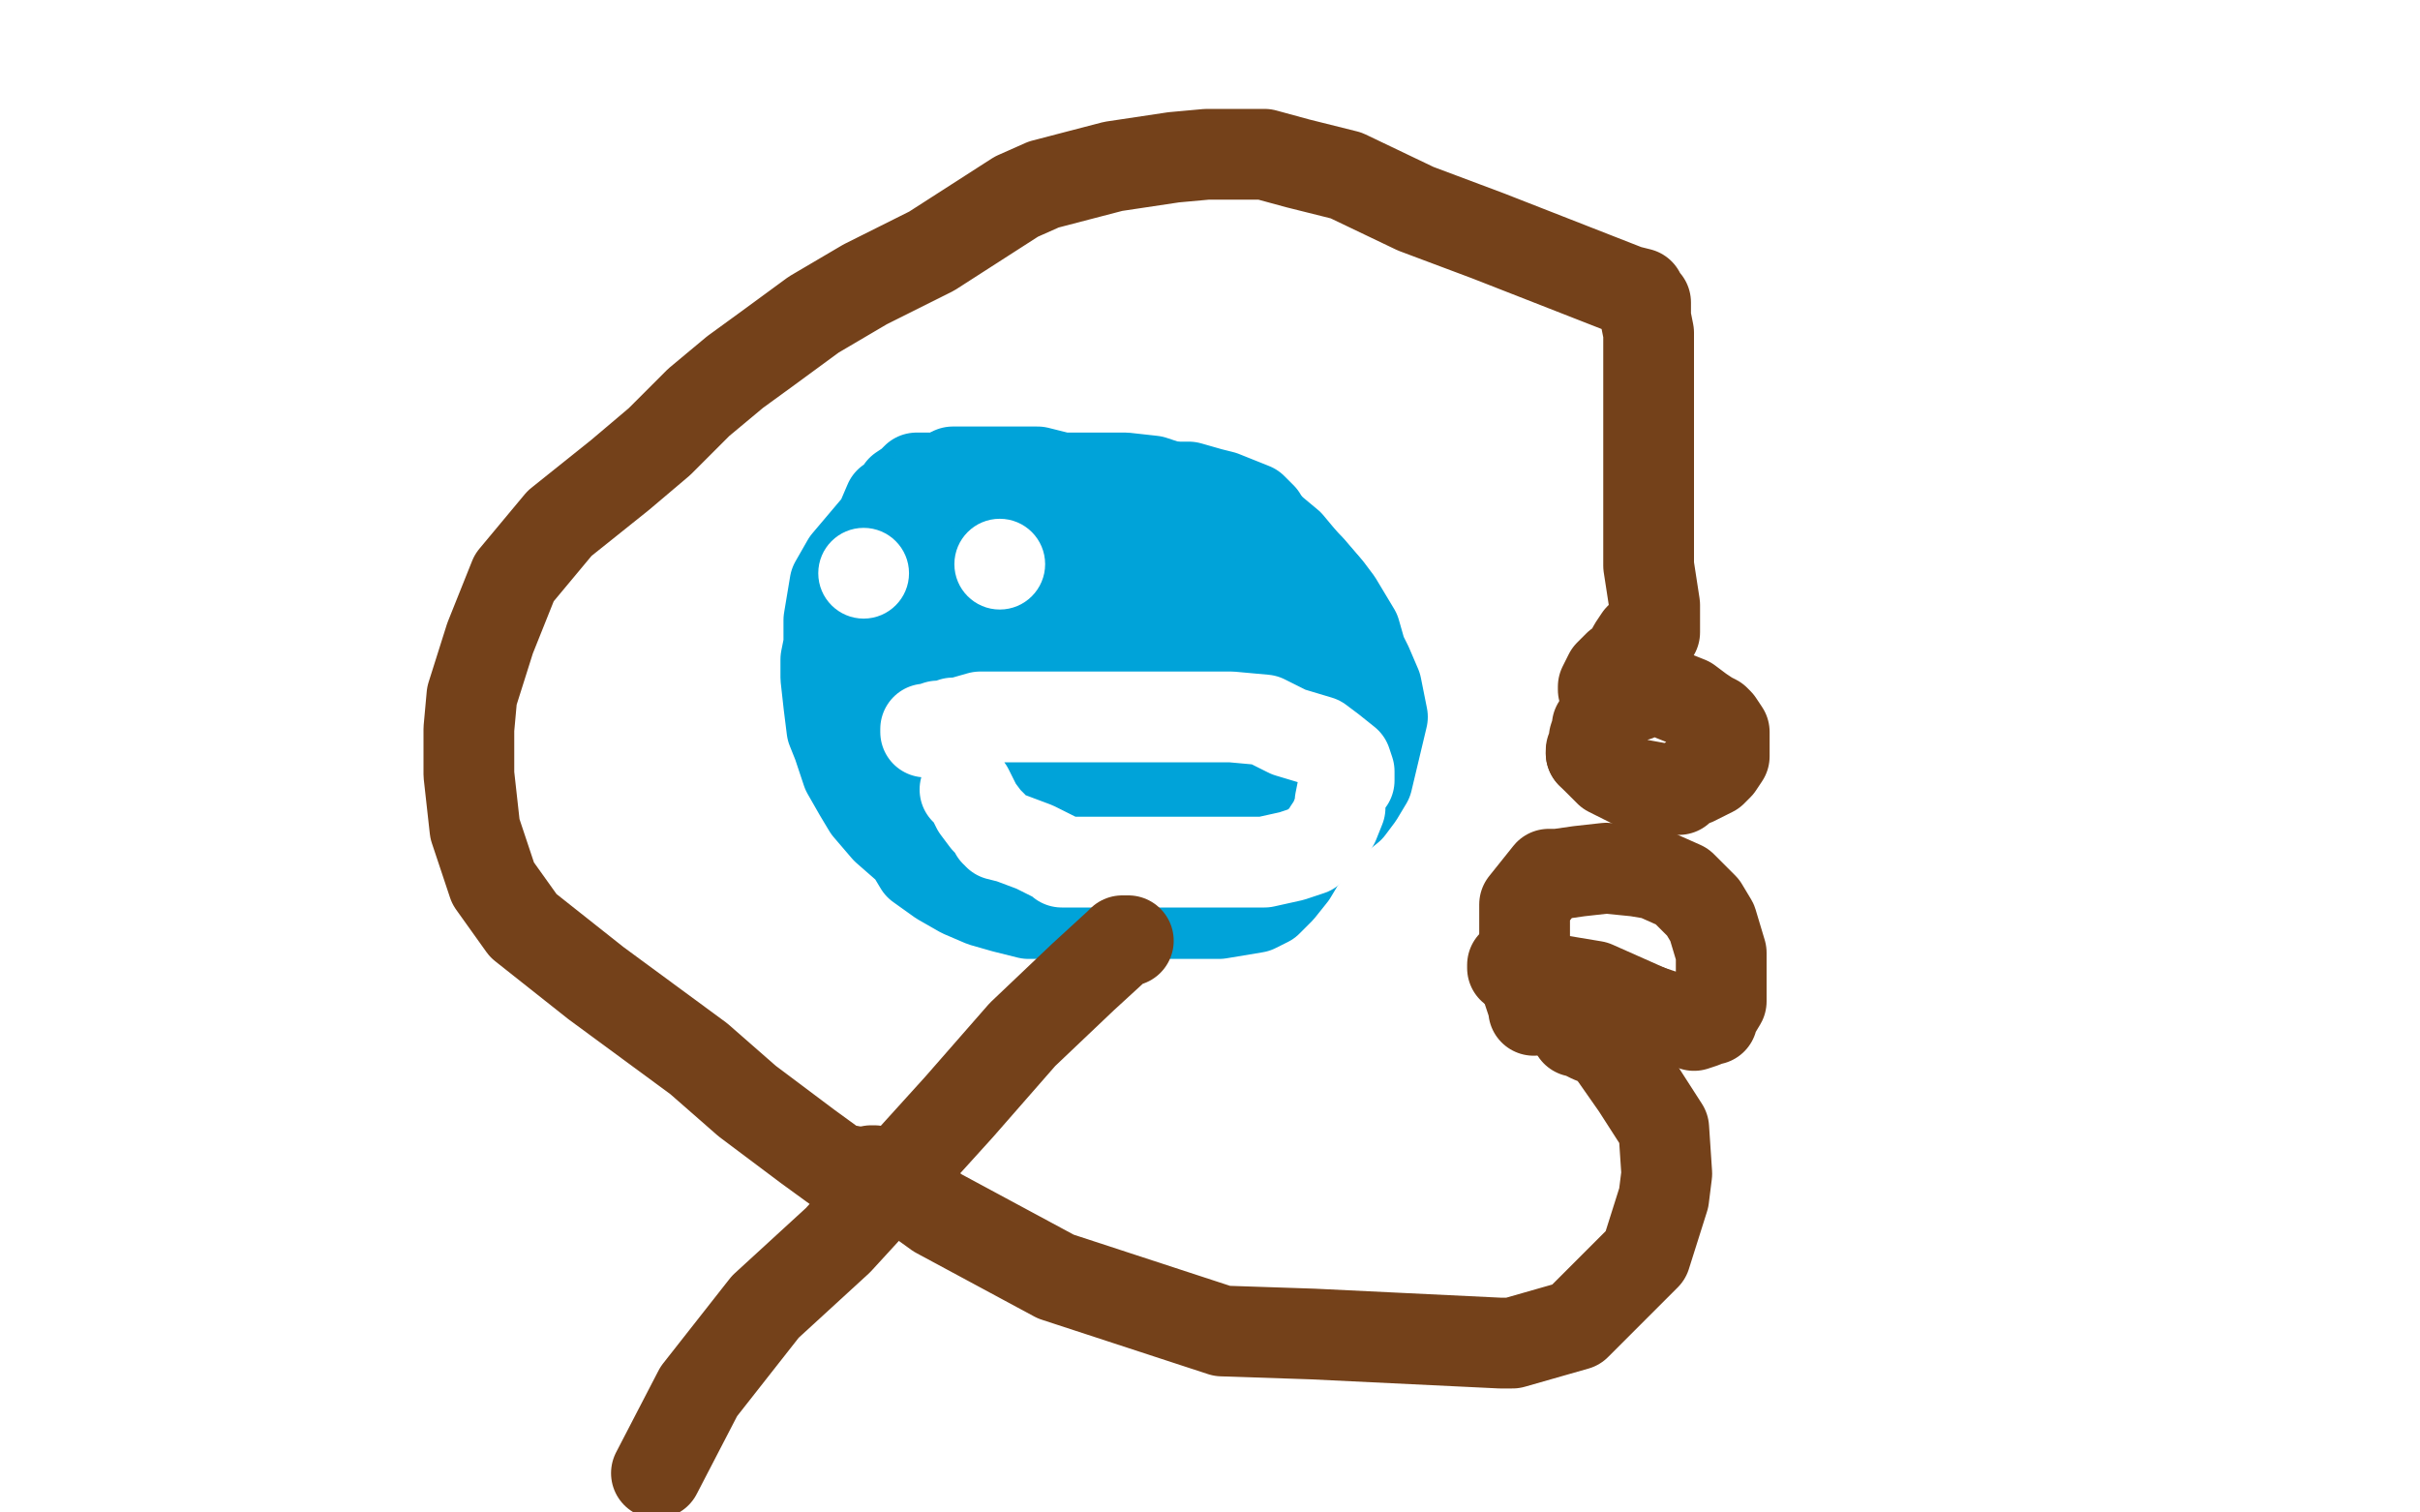 <?xml version="1.0" standalone="no"?>
<!DOCTYPE svg PUBLIC "-//W3C//DTD SVG 1.1//EN"
"http://www.w3.org/Graphics/SVG/1.1/DTD/svg11.dtd">

<svg width="800" height="500" version="1.1" xmlns="http://www.w3.org/2000/svg" xmlns:xlink="http://www.w3.org/1999/xlink" style="stroke-antialiasing: false"><desc>This SVG has been created on https://colorillo.com/</desc><rect x='0' y='0' width='800' height='500' style='fill: rgb(255,255,255); stroke-width:0' /><polyline points="355,210 356,210 356,210 358,210 358,210 359,210 359,210 360,210 360,210 361,209 362,209 364,209 365,210 365,209 366,208 367,208 368,208 368,207 369,205 370,203 371,202 372,201 372,200 373,200 374,199 374,198 374,197 373,196 372,196 371,196 371,194 368,192 367,190 365,190 364,189 363,189 362,189 362,190 360,190 358,191 357,192 356,192 355,192 354,193 352,193 351,193 351,194 351,195 351,196 351,197 351,199 351,200 351,201 351,204 351,205 351,206 352,208 352,209 352,210 354,210 355,211 357,212 358,213 360,213 360,214 362,214 363,214 365,214 366,214 367,213 369,212 370,212 371,212 373,212 374,212 374,210 375,210 376,209 376,207 377,207 377,206 378,205 378,203 378,201 379,201 374,191 373,190 372,188 371,187 369,187 368,187 367,187 362,185 360,185 357,185 356,185 355,185 354,185 352,185 351,186 350,186 348,187 348,189 347,191 347,192 346,193 345,195 343,196 343,198 342,198 341,201 341,203 340,204 340,206 340,207 341,210 342,211 343,212 345,213 347,216 348,217 350,218 351,218 353,218 354,218 356,218 358,218 359,218 360,218 361,218 363,218 364,218 365,218 367,218 369,216 372,216 374,216 377,216 380,215 382,215 384,215 384,214 385,213 385,212 385,211 385,209 385,207 386,206 384,205 384,202 384,201 384,199 382,197 382,194 380,191 379,189 378,187 376,185 374,182 371,179 369,178 367,177 366,177 365,177 363,177 361,178 360,179 358,179 358,180 357,181 354,181 353,182 351,183 349,183 348,184 347,186 346,187 343,189 339,192 336,194 333,195 332,197 330,200 329,201 328,204 327,206 327,209 327,211 327,214 327,216 327,219 327,220 328,223 331,227 334,229 336,231 338,232 340,232 343,232 345,232 347,232 349,232 352,233 355,233 357,233 361,233 363,232 365,231 367,231 369,231 370,230 371,230 372,228 373,226 374,222 374,220 375,219 375,217 375,215 373,214 373,210 373,207 373,205 373,203 371,199 371,198 369,195 368,192 367,191 366,190 364,188 362,185 360,184 359,184 358,182 355,181 354,181 353,181 352,181 350,181 349,182 348,182 346,183 345,183 345,184 344,184 343,184 342,184 340,185 339,185 333,187 323,189 316,191 312,194 309,194 308,195 307,195 306,198 306,200 305,202 304,203 304,205 304,208 304,210 304,213 304,215 304,218 304,219 304,221 304,222 305,225 308,226 311,228 313,229 315,230 318,231 320,233 321,233 326,235 328,235 331,236 334,236 338,236 341,236 343,236 346,236 348,236 351,236 355,233 360,233 362,232 365,231 366,231 367,231 369,229 371,229 372,227 377,223 379,221 382,218 384,215 385,214 385,212 387,211 388,208 388,206 388,203 388,202 388,199 386,197 386,193 386,190 385,189 384,186 381,184 380,182 379,181 378,179 376,177 374,175 372,175 370,172 365,171 363,170 362,170 360,170 359,170 358,170 358,171 355,171 348,172 345,172 340,174 338,174 336,175 335,176 334,177 333,178 332,181 328,185 325,188 324,191 321,194 321,197 321,200 321,203 321,205 321,209 321,212 321,216 322,217 324,220 327,225 329,227 334,231 339,236 342,238 345,241 348,243 350,246 351,246 353,246 358,249 363,249 365,249 368,249 369,249 371,249 371,248 374,245 379,244 383,242 386,242 387,241 388,240 388,239 388,237 392,232 394,227 397,221 399,218 400,216 400,214 400,212 399,209 398,207 397,205 396,204 394,203 391,200 390,197 387,195 384,193 381,191 379,190 376,188 373,187 369,185 364,183 360,181 355,179 349,179 345,179 343,179 340,179 339,179 337,179 336,180 334,181 334,183 329,187 324,190 317,196 315,199 313,202 310,204 310,207 309,209 308,210 308,213 308,216 308,219 308,223 308,227 308,232 308,236 311,244 314,246 316,250 318,253 321,255 326,257 328,260 330,261 332,262 339,265 379,256 381,253 386,249 387,244 389,241 390,239 391,238 391,235 391,231 390,225 389,224 386,220 385,219 383,216 381,213 378,210 373,206 370,204 366,201 365,200 363,199 361,198 358,197 354,195 351,194 345,194 338,193 337,193 336,193 334,193 333,194 332,194 331,196 329,198 326,202 322,206 318,210 315,216 312,222 310,228 308,233 307,235 307,238 307,245 308,249 309,252 311,255 314,257 316,259 317,260 324,265 328,268 332,270 335,271 339,275 342,276 345,277 346,277 348,277 351,279 354,279 362,282 370,283 376,283 382,283 385,283 388,281 392,279 394,277 395,276 397,273 399,268 400,266 401,261 402,255 402,252 403,248 403,241 403,239 403,234 403,233 403,229 403,224 403,222 400,217 398,213 397,208 393,202 390,198 387,195 385,192 380,189 377,186 375,186 373,184 370,183 364,180 362,180 356,180 351,180 345,180 340,180 333,180 327,181 323,182 319,183 317,185 315,188 312,191 309,196 305,199 303,203 302,205 300,208 300,210 300,212 300,218 300,226 301,233 301,237 302,240 304,244 304,247 306,251 311,257 316,261 322,266 326,269 328,271 333,272 336,274 337,274 341,276 347,279 352,281 356,283 362,284 370,284 376,284 382,284 386,286 389,286 392,286 396,283 399,283 403,281 405,279 406,278 407,277 408,274 410,270 413,265 415,263 417,258 418,254 418,250 418,247 418,243 418,237 418,232 418,230 418,226 418,221 416,215 413,209 413,204 410,200 410,195 407,191 406,188 403,185 402,182 399,178 396,176 391,172 385,169 380,166 372,163 371,163 362,162 359,161 349,160 343,160 336,160 333,160 331,160 330,160 328,160 327,161 322,166 320,169 314,177 311,182 305,187 301,190 297,194 296,195 295,197 294,200 290,204 287,209 286,213 284,218 284,222 284,225 284,229 284,233 284,239 285,248 287,252 289,256 292,261 295,265 298,268 302,272 308,276 315,282 320,284 322,285 324,286 325,288 327,288 332,290 338,290 345,290 351,290 355,290 360,288 363,286 367,284 372,282 376,279 381,276 387,274 394,273 402,271 406,270 409,268 412,267 415,264 417,262 419,259 422,255 423,251 424,244 424,238 422,230 419,219 416,213 410,205 408,200 404,195 403,194 402,190 398,186 394,183 390,178 387,176 384,176 376,171 368,167 356,164 344,162 325,160 317,160 307,158 303,158 301,160 298,162 296,165 294,166 291,173 280,186 276,193 275,199 274,205 274,213 273,218 273,224 274,233 275,241 277,246 280,255 284,262 287,267 293,274 301,281 304,286 311,291 318,295 325,298 332,300 340,302 347,302 356,302 368,302 378,302 387,302 396,302 403,302 409,301 415,300 419,298 423,294 427,289 430,284 436,277 441,271 446,267 449,263 452,258 457,237 455,227 452,220 450,216 448,209 442,199 439,195 433,188 427,182 423,179 420,176 417,171 414,168 409,166 404,164 400,163 393,161 387,161 382,161 377,161 373,161 370,161 368,162 365,163 359,165 350,167 339,168 328,168 320,168 310,168 302,171 298,172 293,176 289,180 285,185 283,189 282,194 280,200 280,206 280,212 280,221 280,229 280,235 280,239 281,243 281,248 283,252 287,257 293,264 300,268 307,272 311,273 319,276 324,278 331,281 338,282 348,285 356,285 372,287 378,287 391,289 396,289 403,289 407,287 410,286 414,282 419,275 421,272 423,268 426,263 427,260 428,256 429,252 429,246 429,240 429,235 429,233 429,230 429,228 429,223 429,222 429,218 427,216 425,209 422,203 420,200 414,195 410,192 402,187 395,182 389,176 384,174 379,170 377,168 371,165 364,163 355,161 347,160 338,160 331,160 329,160 326,160 321,165 316,172 311,179 305,186 302,192 300,200 300,207 300,211 300,219 300,227 300,236 301,244 303,254 303,257 307,261 314,270 320,276 324,281 331,286 337,289 340,291 349,293 357,293" style="fill: none; stroke: #00a3d9; stroke-width: 30; stroke-linejoin: round; stroke-linecap: round; stroke-antialiasing: false; stroke-antialias: 0; opacity: 1.0"/>
<polyline points="357,293 364,293 372,294 379,294 387,294 394,294 401,294 409,294 416,290 421,288 427,284 432,280 433,276 435,271 437,262 440,256 444,249 445,245 445,243 446,238 447,232 447,229 447,221 447,212 443,206 442,203 438,194 431,186 426,180 420,175 419,174 414,171 408,168 400,165 390,162 381,159 372,158 366,158 358,158 351,158 343,156 337,156 333,156 329,156 326,156 322,156 319,156 317,156 315,156 314,157" style="fill: none; stroke: #00a3d9; stroke-width: 30; stroke-linejoin: round; stroke-linecap: round; stroke-antialiasing: false; stroke-antialias: 0; opacity: 1.0"/>
<polyline points="314,157 313,157 312,159 307,161 303,165 298,168 295,171 292,173 289,178 288,182 286,185 285,191 284,196 284,200" style="fill: none; stroke: #00a3d9; stroke-width: 30; stroke-linejoin: round; stroke-linecap: round; stroke-antialiasing: false; stroke-antialias: 0; opacity: 1.0"/>
<polyline points="284,200 286,201" style="fill: none; stroke: #00a3d9; stroke-width: 30; stroke-linejoin: round; stroke-linecap: round; stroke-antialiasing: false; stroke-antialias: 0; opacity: 1.0"/>
<circle cx="285.5" cy="189.5" r="15" style="fill: #ffffff; stroke-antialiasing: false; stroke-antialias: 0; opacity: 1.0"/>
<circle cx="330.5" cy="186.5" r="15" style="fill: #ffffff; stroke-antialiasing: false; stroke-antialias: 0; opacity: 1.0"/>
<polyline points="306,242 306,241 306,241 307,241 307,241 310,240 310,240 311,240 311,240 314,240 314,240 315,239 315,239 316,239 316,239 317,239 317,239 324,237 324,237 341,237 341,237 387,237 387,237 395,237 395,237 407,237 407,237 418,238 418,238 426,242 426,242 436,245 436,245 440,248 440,248 445,252 445,252 446,255 446,255 446,258 446,258 444,260 444,260 443,265 443,265 443,267 443,267 441,272 441,272 439,275 439,275 438,277 438,277 433,281 433,281 427,283 427,283 418,285 418,285 402,285 402,285 386,285 386,285 366,285 366,285 356,285 356,285 352,285 352,285 351,285 350,284 342,280 334,277 330,276 330,275 329,275 328,273 326,271 323,267 322,265 320,261 319,261" style="fill: none; stroke: #ffffff; stroke-width: 30; stroke-linejoin: round; stroke-linecap: round; stroke-antialiasing: false; stroke-antialias: 0; opacity: 1.0"/>
<polyline points="373,311 372,311 372,311 371,311 371,311 370,312 370,312 358,323 358,323 338,342 338,342 317,366 317,366 288,398 288,398 277,410 277,410 253,432 253,432 231,460 231,460 217,487 217,487" style="fill: none; stroke: #74411a; stroke-width: 30; stroke-linejoin: round; stroke-linecap: round; stroke-antialiasing: false; stroke-antialias: 0; opacity: 1.0"/>
<polyline points="288,387 289,387 289,387 292,388 292,388 310,401 310,401 349,422 349,422 404,440 404,440 434,441 434,441 496,444 496,444 500,444 500,444 521,438 521,438 544,415 544,415 550,396 550,396 551,388 551,388 550,373 550,373 541,359 541,359 534,349 534,349 531,345 531,345 526,343 526,343 522,341 522,341 521,341 521,341" style="fill: none; stroke: #74411a; stroke-width: 30; stroke-linejoin: round; stroke-linecap: round; stroke-antialiasing: false; stroke-antialias: 0; opacity: 1.0"/>
<polyline points="281,387 278,387 278,387 267,379 267,379 247,364 247,364 231,350 231,350 197,325 197,325 173,306 173,306 163,292 163,292 157,274 157,274 155,256 155,256 155,241 155,241 156,230 156,230 162,211 162,211 170,191 170,191 185,173 185,173 205,157 205,157 218,146 218,146 231,133 231,133 243,123 243,123 254,115 254,115 269,104 269,104 286,94 286,94 308,83 308,83 336,65 336,65 345,61 345,61 368,55 368,55 388,52 388,52 399,51 399,51 411,51 414,51 418,51 429,54 445,58 468,69 492,78 515,87 538,96 542,97 543,99 544,100 544,103 544,105 545,110 545,114 545,120 545,123 545,127 545,133 545,146 545,158 545,171 545,187 547,200 547,202 547,205 547,206 547,207 547,209 546,209 545,209 543,210 542,211 540,214 539,216 538,218 535,220 532,223 531,225 530,227 530,228 531,229 532,230 533,232 534,232 535,232 536,232 537,231 539,230 541,230 542,229 544,229 545,228 546,228 549,228 553,230 558,232 562,235 565,237 567,238 568,239 570,242 570,248 570,250 568,253 566,255 564,256 560,258 557,259 555,261 551,261 540,259 532,255 527,250 526,249" style="fill: none; stroke: #74411a; stroke-width: 30; stroke-linejoin: round; stroke-linecap: round; stroke-antialiasing: false; stroke-antialias: 0; opacity: 1.0"/>
<polyline points="526,249 526,248 527,248 527,244 528,241 528,240" style="fill: none; stroke: #74411a; stroke-width: 30; stroke-linejoin: round; stroke-linecap: round; stroke-antialiasing: false; stroke-antialias: 0; opacity: 1.0"/>
<polyline points="507,334 507,333 507,333 505,327 505,327 504,320 504,320 504,309 504,309 504,299 504,299 508,294 508,294 512,289 512,289 515,289 515,289 522,288 522,288 531,287 531,287 541,288 541,288 547,289 547,289 556,293 556,293 563,300 563,300 566,305 566,305 569,315 569,315 569,324 569,324 569,331 569,331 566,336 566,336 566,337 566,337 564,337 564,337 563,338 563,338 560,339 560,339 545,334 545,334" style="fill: none; stroke: #74411a; stroke-width: 30; stroke-linejoin: round; stroke-linecap: round; stroke-antialiasing: false; stroke-antialias: 0; opacity: 1.0"/>
<polyline points="545,334 527,326 509,323 500,320 500,319" style="fill: none; stroke: #74411a; stroke-width: 30; stroke-linejoin: round; stroke-linecap: round; stroke-antialiasing: false; stroke-antialias: 0; opacity: 1.0"/>
</svg>
